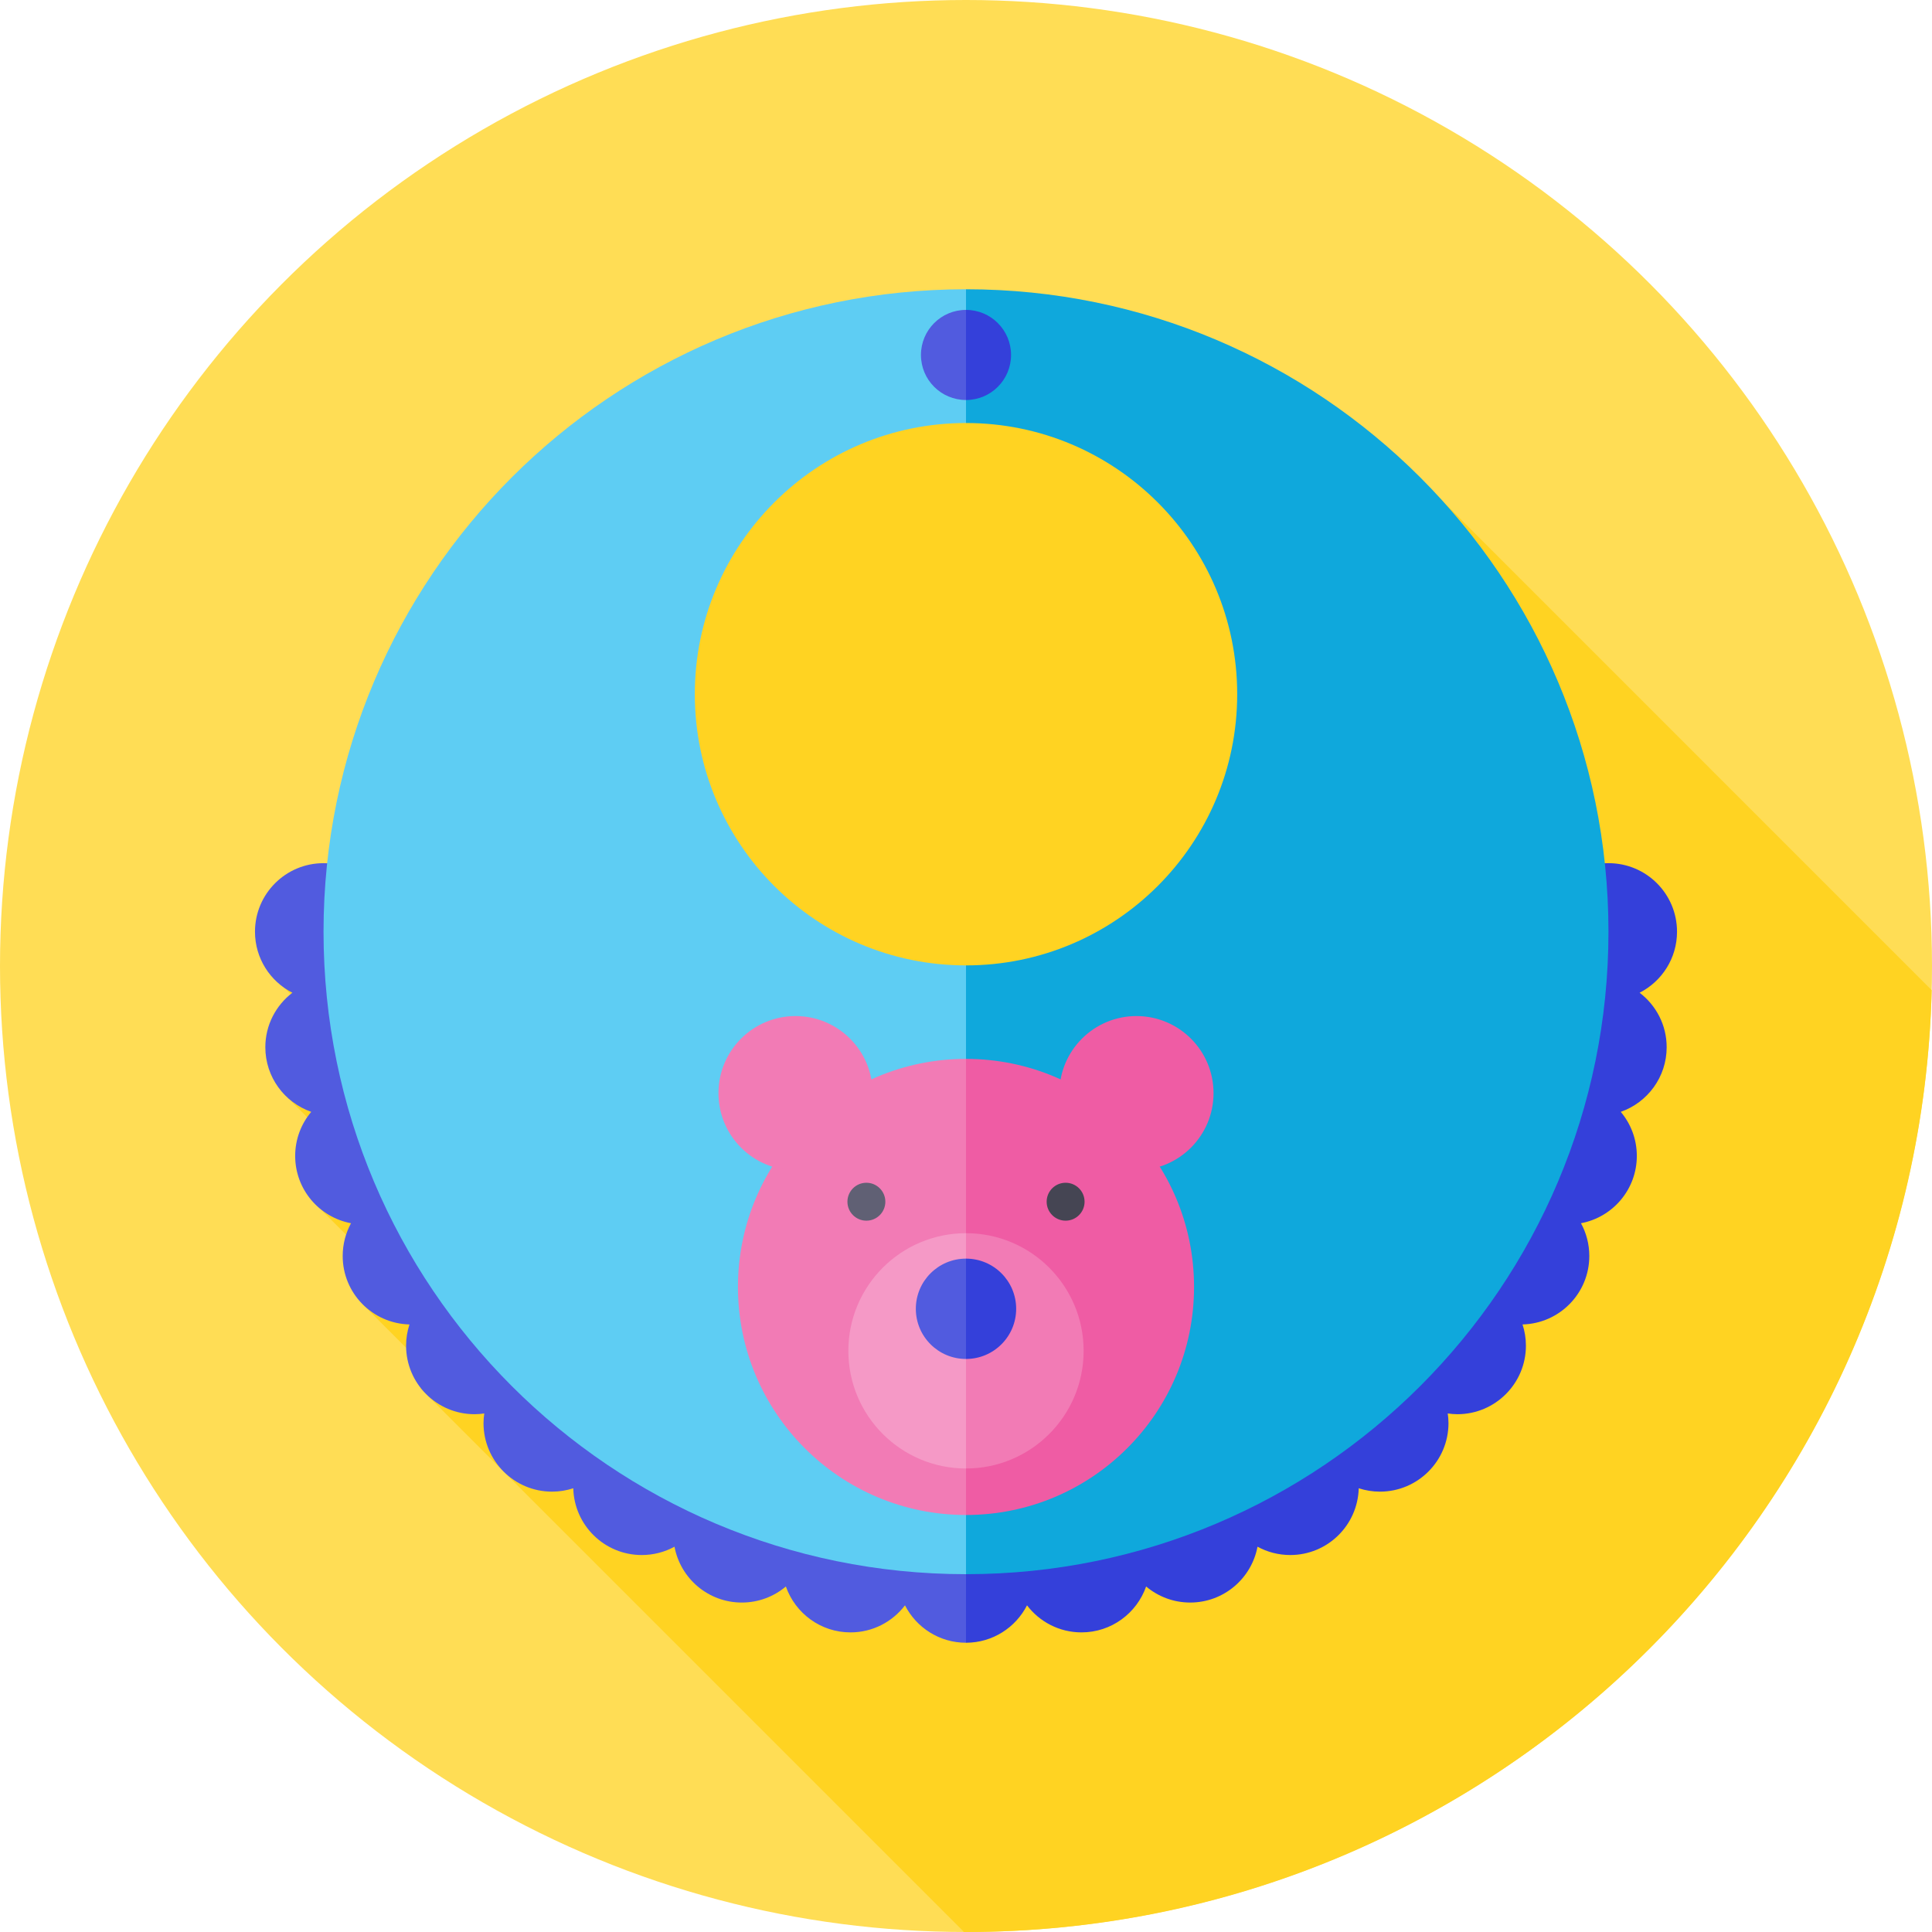 <?xml version="1.0" encoding="UTF-8"?> <svg xmlns="http://www.w3.org/2000/svg" id="Capa_1" height="512" viewBox="0 0 512 512" width="512"><g><g><g><g><g><g><g><g><g><g><g><g><g><g><g><g><g><circle cx="256" cy="256" fill="#fd5" r="256"></circle></g></g></g></g></g></g></g></g></g></g></g></g></g></g></g></g><path d="m331.358 157.061c-3.902-10.37-10.002-20.101-18.346-28.445-31.345-31.345-82.166-31.345-113.511 0l-128.664 128.664 18.262 18.262-14.109 14.108 17.794 17.794-10.418 10.418 20.7 20.7-7.024 7.024 18.891 18.891-3.564 3.416 144.101 144.101c.177 0 .352.007.529.007 139.243 0 252.52-111.17 255.919-249.595l-142.152-142.154z" fill="#ffd322"></path><g><path d="m256 399.009c-5.894 0-11.116 2.819-14.435 7.168-3.008-5.879-9.112-9.911-16.169-9.911-4.447 0-8.516 1.603-11.674 4.256-2.482-7.079-9.204-12.164-17.131-12.164-3.144 0-6.102.8-8.681 2.206-1.581-8.422-8.962-14.799-17.843-14.799-1.963 0-3.849.32-5.619.896-.254-9.813-8.27-17.694-18.144-17.694-.869 0-1.717.082-2.553.2.118-.836.2-1.684.2-2.553 0-9.874-7.881-17.89-17.694-18.144.576-1.771.896-3.656.896-5.619 0-8.881-6.377-16.262-14.799-17.843 1.406-2.579 2.206-5.537 2.206-8.681 0-7.927-5.085-14.649-12.164-17.131 2.653-3.158 4.256-7.227 4.256-11.674 0-7.057-4.032-13.161-9.911-16.169 4.349-3.319 7.168-8.542 7.168-14.435 0-10.034-8.134-18.167-18.168-18.167s-18.167 8.134-18.167 18.167c0 7.057 4.032 13.161 9.911 16.169-4.349 3.319-7.168 8.542-7.168 14.435 0 7.927 5.085 14.649 12.164 17.131-2.653 3.158-4.256 7.227-4.256 11.674 0 8.881 6.377 16.262 14.799 17.843-1.406 2.579-2.206 5.537-2.206 8.681 0 9.874 7.881 17.89 17.694 18.144-.576 1.771-.896 3.656-.896 5.619 0 10.034 8.134 18.168 18.167 18.168.869 0 1.717-.082 2.553-.2-.118.836-.2 1.684-.2 2.553 0 10.034 8.134 18.167 18.167 18.167 1.963 0 3.849-.32 5.619-.896.254 9.813 8.27 17.694 18.144 17.694 3.144 0 6.102-.8 8.681-2.206 1.581 8.422 8.962 14.799 17.843 14.799 4.447 0 8.516-1.603 11.674-4.256 2.482 7.079 9.204 12.164 17.131 12.164 5.894 0 11.116-2.819 14.435-7.168 3.008 5.879 9.112 9.911 16.169 9.911l18.168-18.167z" fill="#515bdf"></path><path d="m434.516 263.085c5.879-3.008 9.911-9.112 9.911-16.169 0-10.034-8.134-18.167-18.168-18.167s-18.168 8.134-18.168 18.167c0 5.894 2.819 11.116 7.168 14.435-5.879 3.008-9.911 9.112-9.911 16.169 0 4.447 1.603 8.516 4.256 11.674-7.079 2.482-12.164 9.204-12.164 17.131 0 3.145.8 6.102 2.206 8.681-8.422 1.581-14.799 8.962-14.799 17.843 0 1.963.32 3.849.896 5.619-9.813.254-17.694 8.27-17.694 18.144 0 .869.082 1.717.2 2.553-.836-.118-1.684-.2-2.553-.2-9.874 0-17.89 7.881-18.144 17.694-1.771-.576-3.656-.896-5.619-.896-8.881 0-16.262 6.377-17.843 14.799-2.579-1.406-5.537-2.206-8.681-2.206-7.927 0-14.649 5.085-17.131 12.164-3.158-2.653-7.227-4.256-11.674-4.256-7.057 0-13.161 4.032-16.169 9.911-3.319-4.349-8.542-7.168-14.435-7.168v36.335c7.057 0 13.161-4.032 16.169-9.911 3.319 4.349 8.542 7.168 14.435 7.168 7.927 0 14.649-5.085 17.131-12.164 3.158 2.653 7.227 4.256 11.674 4.256 8.881 0 16.262-6.377 17.843-14.799 2.579 1.406 5.537 2.206 8.681 2.206 9.874 0 17.89-7.881 18.144-17.694 1.771.576 3.657.896 5.619.896 10.034 0 18.167-8.134 18.167-18.167 0-.869-.082-1.717-.2-2.553.836.118 1.684.2 2.553.2 10.034 0 18.168-8.134 18.168-18.168 0-1.963-.32-3.849-.896-5.619 9.813-.254 17.694-8.27 17.694-18.144 0-3.144-.8-6.102-2.206-8.681 8.422-1.581 14.799-8.962 14.799-17.843 0-4.447-1.603-8.516-4.256-11.674 7.079-2.482 12.164-9.204 12.164-17.131.001-5.893-2.817-11.115-7.167-14.435z" fill="#3440da"></path><g><path d="m327.869 183.971c0 39.692-32.177 71.869-71.869 71.869l-10.001 85.285 10.001 76.051c94.032 0 170.26-76.228 170.26-170.26s-76.228-170.26-170.26-170.26v35.446c39.692 0 71.869 32.177 71.869 71.869z" fill="#0fa8dc"></path><path d="m256 255.84c-39.692 0-71.869-32.177-71.869-71.869s32.177-71.869 71.869-71.869v-35.446c-94.032 0-170.26 76.228-170.26 170.26s76.228 170.26 170.26 170.26z" fill="#5ecdf3"></path><g><g><path d="m261.97 94.066-5.97 11.939c-6.594 0-11.939-5.345-11.939-11.939s5.345-11.939 11.939-11.939z" fill="#515bdf"></path></g><g><path d="m267.939 94.066c0 6.594-5.345 11.939-11.939 11.939v-23.878c6.594 0 11.939 5.345 11.939 11.939z" fill="#3440da"></path></g></g></g><g><g><g><path d="m286.218 341.053-30.218 60.435c-33.378 0-60.436-27.058-60.436-60.436s27.058-60.436 60.436-60.436z" fill="#f27bb5"></path></g><g><path d="m316.436 341.053c0 33.378-27.058 60.436-60.436 60.436v-120.872c33.378 0 60.436 27.058 60.436 60.436z" fill="#ef5ca4"></path></g></g><g><circle cx="301.172" cy="289.695" fill="#ef5ca4" r="20.428"></circle><circle cx="210.828" cy="289.695" fill="#f27bb5" r="20.428"></circle></g><g><g><g><path d="m271.588 357.987-15.588 31.176c-17.218 0-31.176-13.958-31.176-31.176s13.958-31.176 31.176-31.176z" fill="#f599c6"></path></g><g><path d="m287.176 357.987c0 17.218-13.958 31.176-31.176 31.176v-62.353c17.218.001 31.176 13.959 31.176 31.177z" fill="#f27bb5"></path></g></g></g><g><g><path d="m262.647 346.844-6.647 13.294c-7.342 0-13.294-5.952-13.294-13.294s5.952-13.294 13.294-13.294z" fill="#515bdf"></path></g><g><path d="m269.294 346.844c0 7.342-5.952 13.294-13.294 13.294v-26.588c7.342.001 13.294 5.952 13.294 13.294z" fill="#3440da"></path></g></g><g><circle cx="229.602" cy="318.467" fill="#606074" r="5.024"></circle><circle cx="282.398" cy="318.467" fill="#454553" r="5.024"></circle></g></g></g></g></svg> 